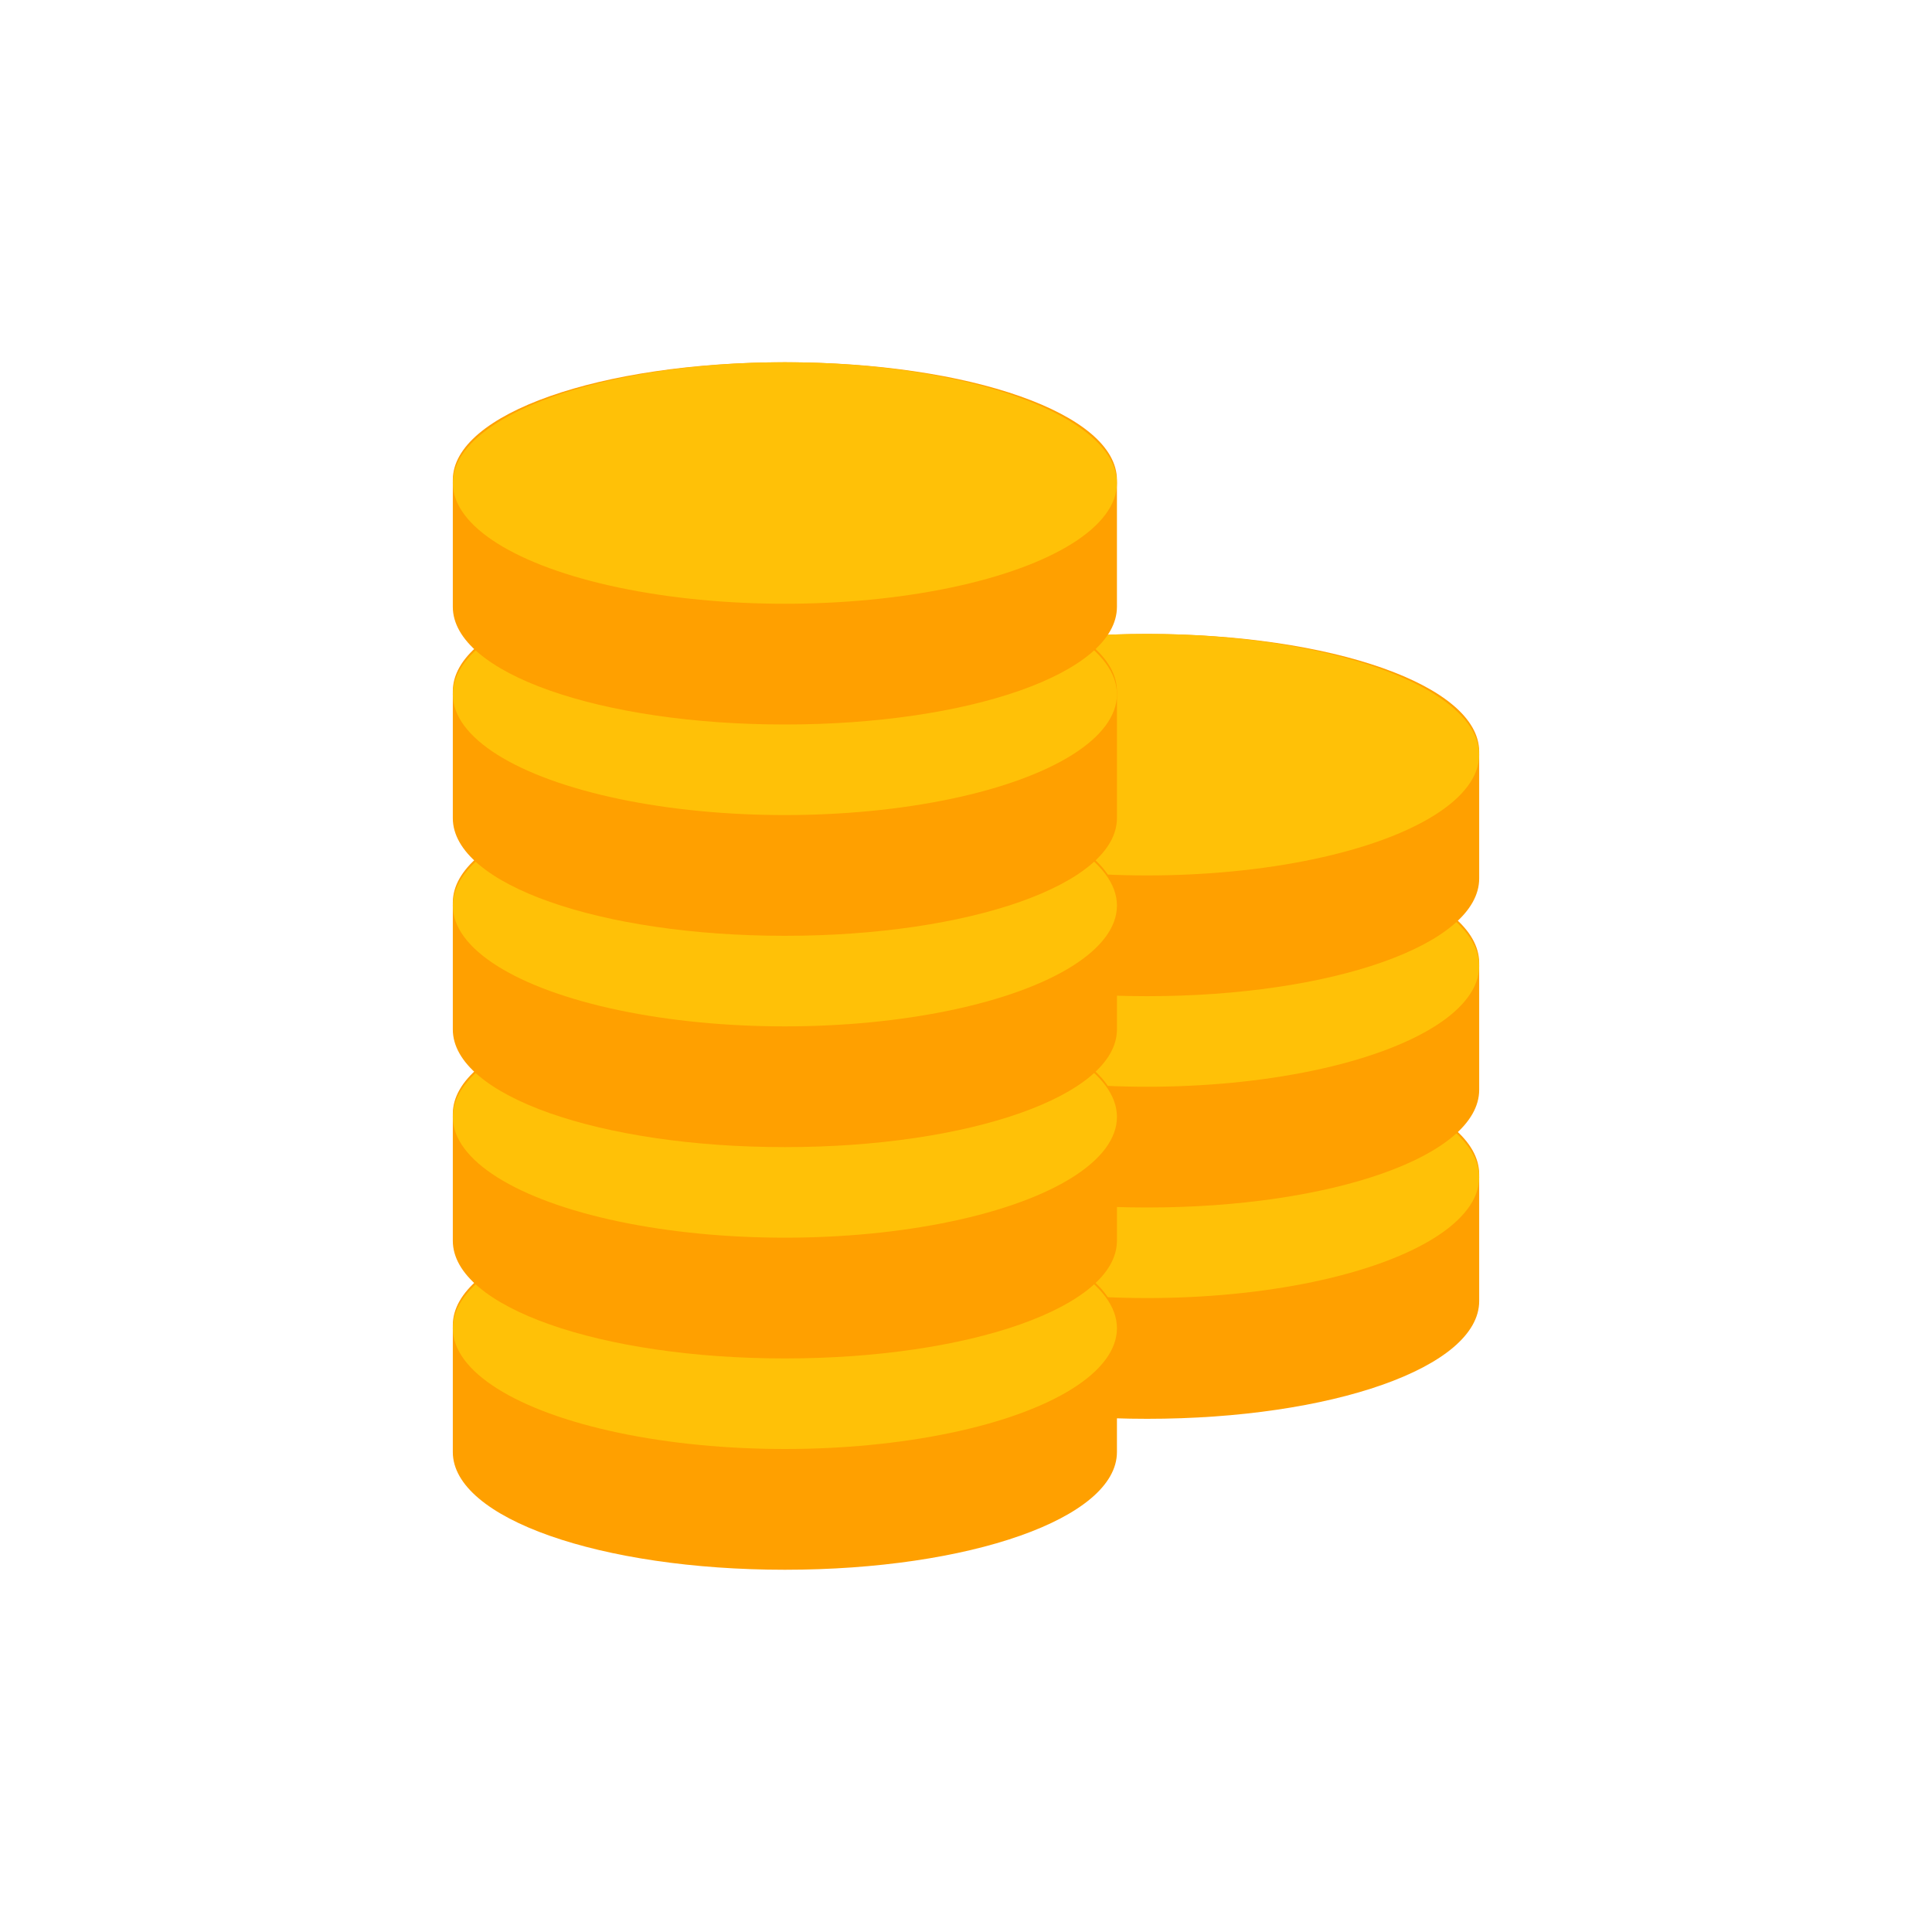 <?xml version="1.0" encoding="utf-8"?>
<!-- Generator: Adobe Illustrator 18.0.0, SVG Export Plug-In . SVG Version: 6.00 Build 0)  -->
<!DOCTYPE svg PUBLIC "-//W3C//DTD SVG 1.1//EN" "http://www.w3.org/Graphics/SVG/1.1/DTD/svg11.dtd">
<svg version="1.1" id="Layer_1" xmlns="http://www.w3.org/2000/svg" xmlns:xlink="http://www.w3.org/1999/xlink" x="0px" y="0px"
	 viewBox="0 0 64 64" enable-background="new 0 0 64 64" xml:space="preserve">
<g>
	<g>
		<g>
			<!-- <path fill="#834BEF" d="M32,0c17.7,0,32,14.3,32,32S49.7,64,32,64S0,49.7,0,32S14.3,0,32,0z"/> -->
		</g>
	</g>
	<g>
		<g>
			<path fill="#FFA000" d="M38,35c-6.1,0-11,1.7-11,3.9v4.2c0,2.2,4.9,3.9,11,3.9s11-1.7,11-3.9v-4.2C49,36.7,44.1,35,38,35z"/>
		</g>
	</g>
	<g>
		<g>
			<ellipse fill="#FFC107" cx="38" cy="39" rx="11" ry="4"/>
		</g>
	</g>
	<g>
		<g>
			<path fill="#FFA000" d="M38,28c-6.1,0-11,1.7-11,3.9v4.2c0,2.2,4.9,3.9,11,3.9s11-1.7,11-3.9v-4.2C49,29.7,44.1,28,38,28z"/>
		</g>
	</g>
	<g>
		<g>
			<ellipse fill="#FFC107" cx="38" cy="32" rx="11" ry="4"/>
		</g>
	</g>
	<g>
		<g>
			<path fill="#FFA000" d="M38,21c-6.1,0-11,1.7-11,3.9v4.2c0,2.2,4.9,3.9,11,3.9s11-1.7,11-3.9v-4.2C49,22.7,44.1,21,38,21z"/>
		</g>
	</g>
	<g>
		<g>
			<ellipse fill="#FFC107" cx="38" cy="25" rx="11" ry="4"/>
		</g>
	</g>
	<g>
		<g>
			<path fill="#FFA000" d="M26,40c-6.1,0-11,1.7-11,3.9v4.2c0,2.2,4.9,3.9,11,3.9s11-1.7,11-3.9v-4.2C37,41.7,32.1,40,26,40z"/>
		</g>
	</g>
	<g>
		<g>
			<ellipse fill="#FFC107" cx="26" cy="44" rx="11" ry="4"/>
		</g>
	</g>
	<g>
		<g>
			<path fill="#FFA000" d="M26,33c-6.1,0-11,1.7-11,3.9v4.2c0,2.2,4.9,3.9,11,3.9s11-1.7,11-3.9v-4.2C37,34.7,32.1,33,26,33z"/>
		</g>
	</g>
	<g>
		<g>
			<ellipse fill="#FFC107" cx="26" cy="37" rx="11" ry="4"/>
		</g>
	</g>
	<g>
		<g>
			<path fill="#FFA000" d="M26,26c-6.1,0-11,1.7-11,3.9v4.2c0,2.2,4.9,3.9,11,3.9s11-1.7,11-3.9v-4.2C37,27.7,32.1,26,26,26z"/>
		</g>
	</g>
	<g>
		<g>
			<ellipse fill="#FFC107" cx="26" cy="30" rx="11" ry="4"/>
		</g>
	</g>
	<g>
		<g>
			<path fill="#FFA000" d="M26,19c-6.1,0-11,1.7-11,3.9v4.2c0,2.2,4.9,3.9,11,3.9s11-1.7,11-3.9v-4.2C37,20.7,32.1,19,26,19z"/>
		</g>
	</g>
	<g>
		<g>
			<ellipse fill="#FFC107" cx="26" cy="23" rx="11" ry="4"/>
		</g>
	</g>
	<g>
		<g>
			<path fill="#FFA000" d="M26,12c-6.1,0-11,1.7-11,3.9v4.2c0,2.2,4.9,3.9,11,3.9s11-1.7,11-3.9v-4.2C37,13.7,32.1,12,26,12z"/>
		</g>
	</g>
	<g>
		<g>
			<ellipse fill="#FFC107" cx="26" cy="16" rx="11" ry="4"/>
		</g>
	</g>
</g>
</svg>
